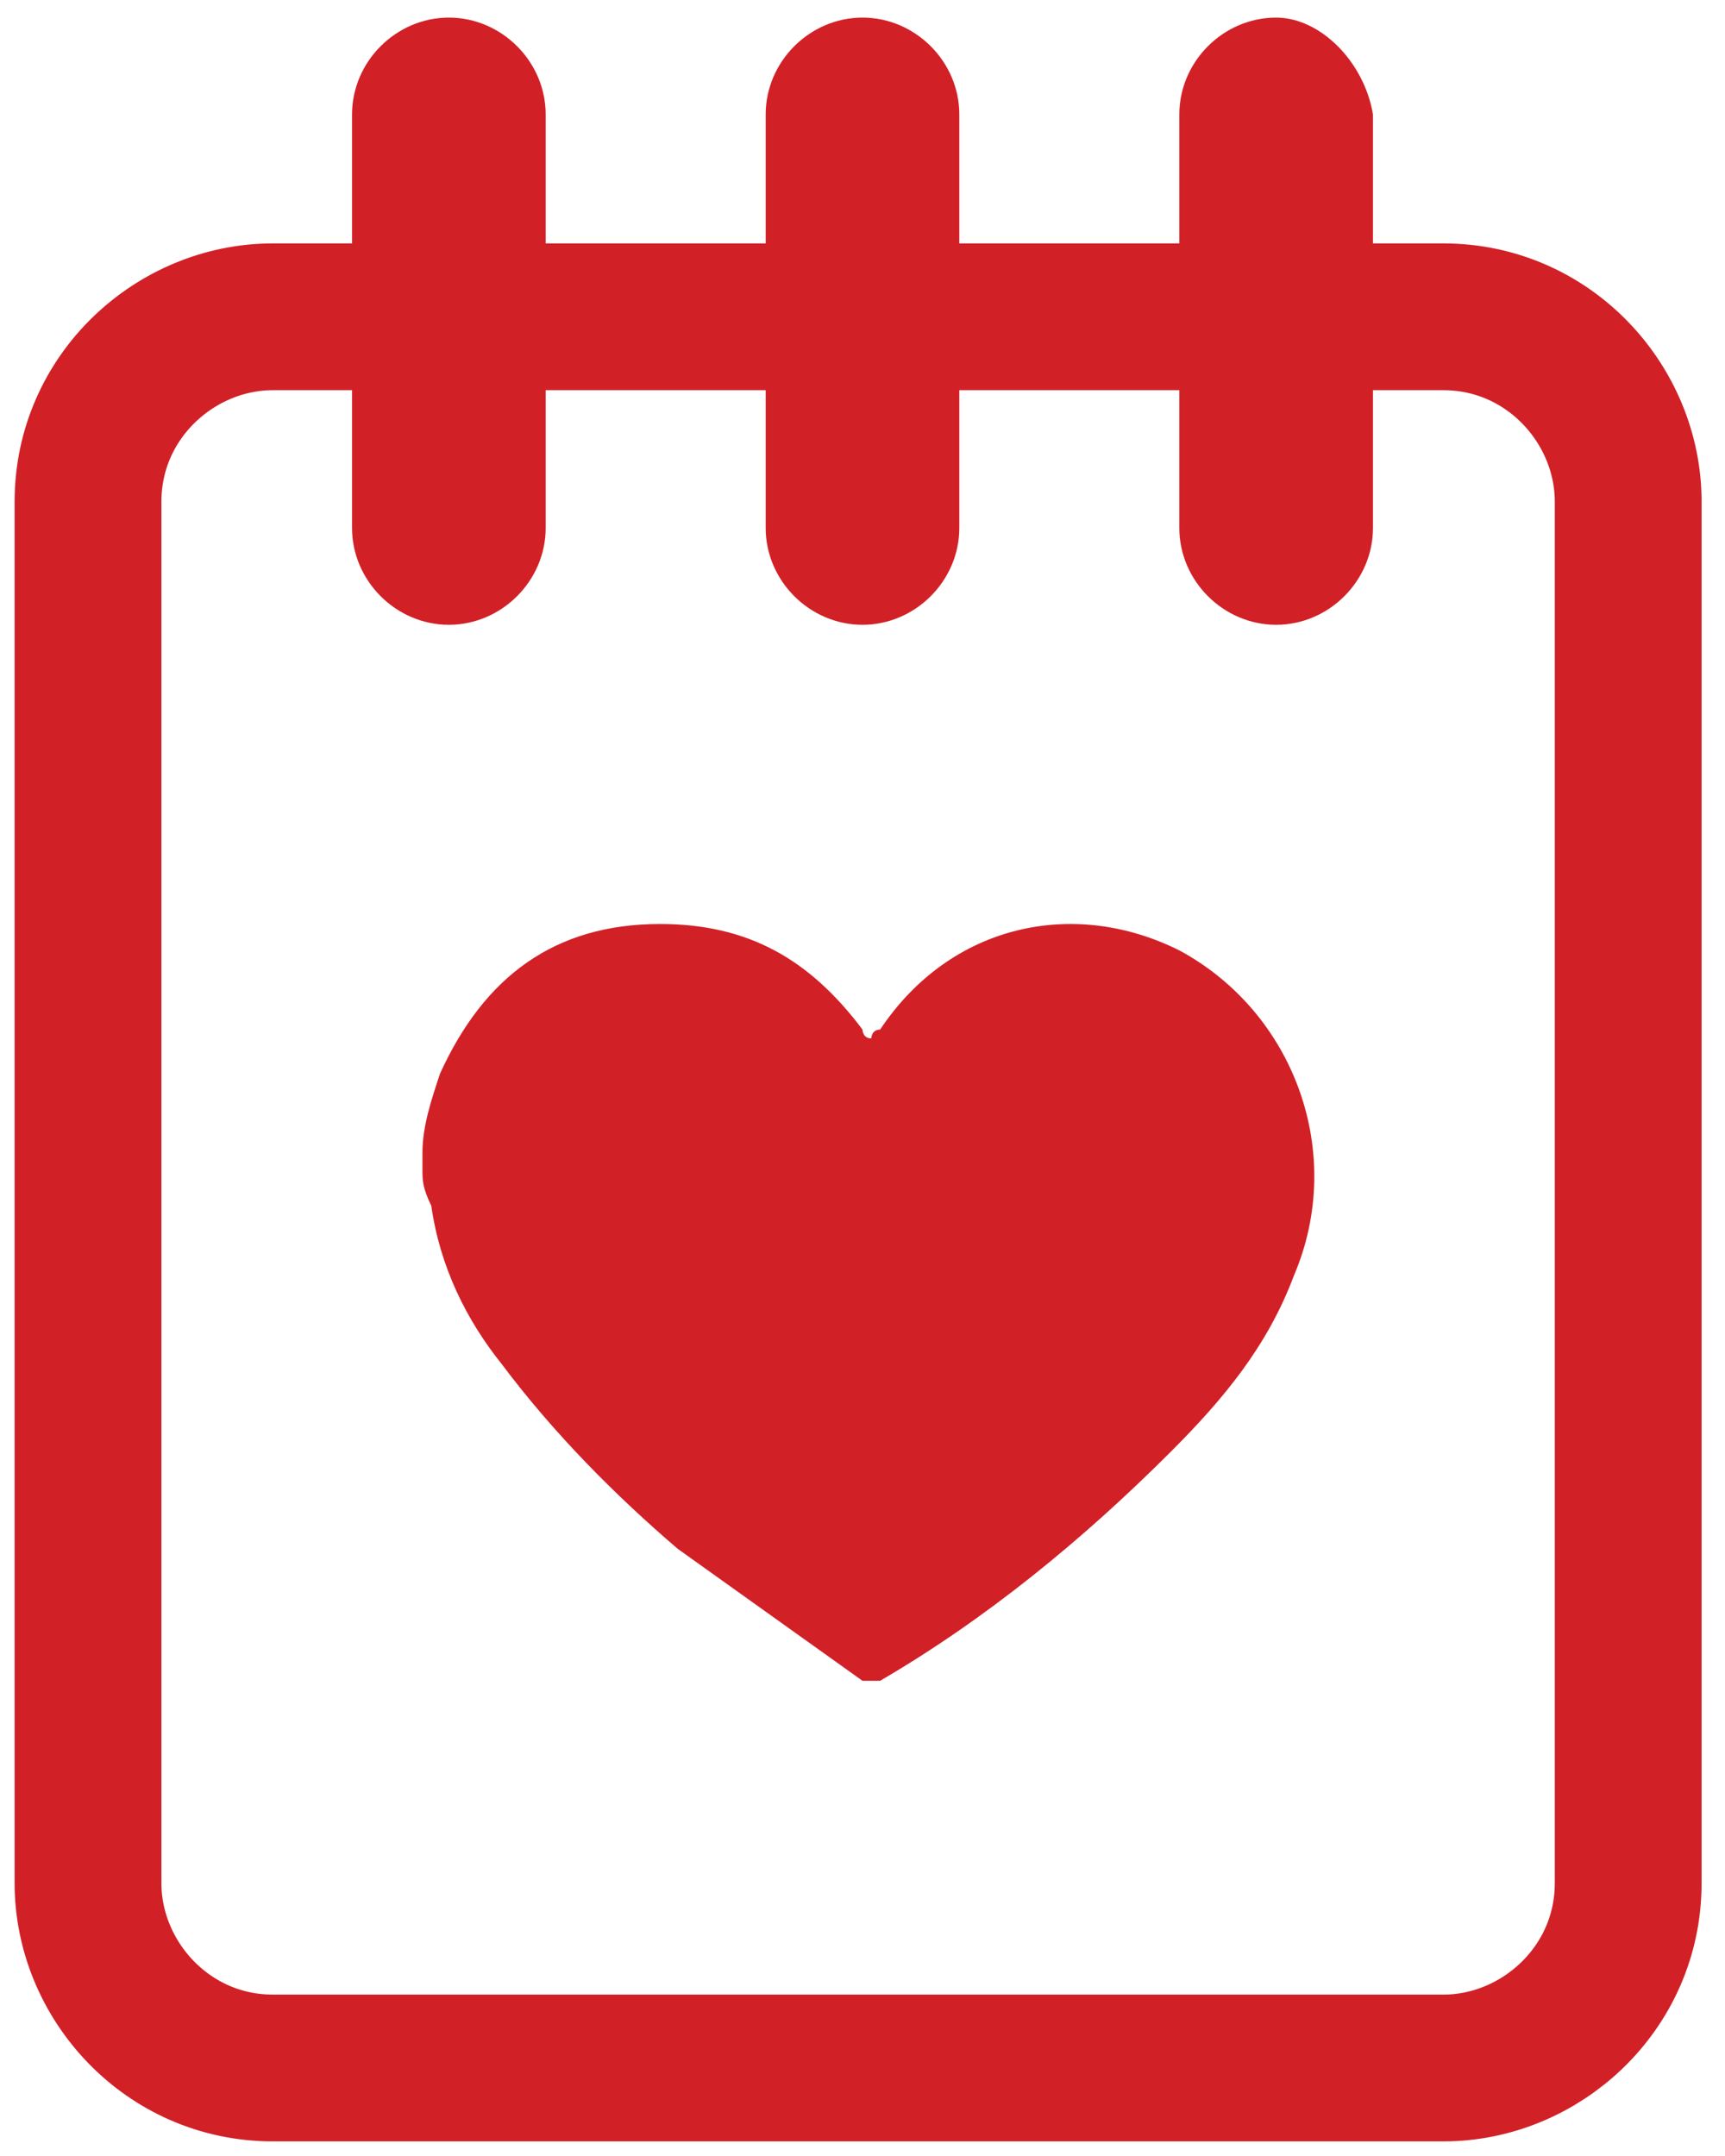 <?xml version="1.0" encoding="utf-8"?>
<!-- Generator: Adobe Illustrator 26.0.2, SVG Export Plug-In . SVG Version: 6.00 Build 0)  -->
<svg version="1.1" id="Ebene_1" xmlns="http://www.w3.org/2000/svg" xmlns:xlink="http://www.w3.org/1999/xlink" x="0px" y="0px"
	 viewBox="0 0 19.6 24.5" style="enable-background:new 0 0 19.6 24.5;" xml:space="preserve">
<style type="text/css">
	.st0{clip-path:url(#SVGID_00000104695148299203078760000016867171862351464875_);fill:none;stroke:#D22027;stroke-width:1.668;}
	.st1{clip-path:url(#SVGID_00000090976592225280560600000001383322126911303340_);fill:#D22027;}
	.st2{clip-path:url(#SVGID_00000152253874391934187460000011109913815952708272_);fill:#D22027;}
	.st3{clip-path:url(#SVGID_00000132795696554761672130000009294029212982537861_);fill:#D22027;}
	.st4{clip-path:url(#SVGID_00000095325211459284454840000010698921233748166324_);fill:#D22027;}
</style>
<g>
	<g>
		<defs>
			<rect id="SVGID_1_" x="-22.2" y="-18.9" width="64" height="64"/>
		</defs>
		<clipPath id="SVGID_00000021807152300240936410000003832101557414245295_">
			<use xlink:href="#SVGID_1_"  style="overflow:visible;"/>
		</clipPath>
	</g>
	<g>
		<defs>
			<rect id="SVGID_00000056394660804423576660000010480950423487819961_" x="-22.2" y="-18.9" width="64" height="64"/>
		</defs>
		<clipPath id="SVGID_00000159447459317570277200000002847822243499397033_">
			<use xlink:href="#SVGID_00000056394660804423576660000010480950423487819961_"  style="overflow:visible;"/>
		</clipPath>
		
			<path style="clip-path:url(#SVGID_00000159447459317570277200000002847822243499397033_);fill:none;stroke:#D22027;stroke-width:1.668;" d="
			M3.1,3.6C2,3.6,1,4.5,1,5.7v15.7c0,1.1,0.9,2.1,2.1,2.1h13.3c1.1,0,2.1-0.9,2.1-2.1V5.7c0-1.1-0.9-2.1-2.1-2.1H3.1z"/>
	</g>
	<g>
		<defs>
			<rect id="SVGID_00000027565119494012203590000013043889354459916699_" x="-22.2" y="-18.9" width="64" height="64"/>
		</defs>
		<clipPath id="SVGID_00000020360341441265642000000014845238290821742013_">
			<use xlink:href="#SVGID_00000027565119494012203590000013043889354459916699_"  style="overflow:visible;"/>
		</clipPath>
		<path style="clip-path:url(#SVGID_00000020360341441265642000000014845238290821742013_);fill:#D22027;" d="M5.1,0.2
			C4.5,0.2,4,0.7,4,1.3V6c0,0.6,0.5,1.1,1.1,1.1S6.2,6.6,6.2,6V1.3C6.2,0.7,5.7,0.2,5.1,0.2"/>
	</g>
	<g>
		<defs>
			<rect id="SVGID_00000039134665552016270620000016132448269949073846_" x="-22.2" y="-18.9" width="64" height="64"/>
		</defs>
		<clipPath id="SVGID_00000129887152708107077980000001833247401665790617_">
			<use xlink:href="#SVGID_00000039134665552016270620000016132448269949073846_"  style="overflow:visible;"/>
		</clipPath>
		<path style="clip-path:url(#SVGID_00000129887152708107077980000001833247401665790617_);fill:#D22027;" d="M9.8,0.2
			c-0.6,0-1.1,0.5-1.1,1.1V6c0,0.6,0.5,1.1,1.1,1.1c0.6,0,1.1-0.5,1.1-1.1V1.3C10.9,0.7,10.4,0.2,9.8,0.2"/>
	</g>
	<g>
		<defs>
			<rect id="SVGID_00000122707928217215981490000002536438633541328770_" x="-22.2" y="-18.9" width="64" height="64"/>
		</defs>
		<clipPath id="SVGID_00000004522368328892440860000014847651446033088405_">
			<use xlink:href="#SVGID_00000122707928217215981490000002536438633541328770_"  style="overflow:visible;"/>
		</clipPath>
		<path style="clip-path:url(#SVGID_00000004522368328892440860000014847651446033088405_);fill:#D22027;" d="M14.5,0.2
			c-0.6,0-1.1,0.5-1.1,1.1V6c0,0.6,0.5,1.1,1.1,1.1s1.1-0.5,1.1-1.1V1.3C15.5,0.7,15,0.2,14.5,0.2"/>
	</g>
	<g>
		<defs>
			<rect id="SVGID_00000051344239349833950800000011568170195097116811_" x="-22.2" y="-18.9" width="64" height="64"/>
		</defs>
		<clipPath id="SVGID_00000058573903458182527040000004627294220071786171_">
			<use xlink:href="#SVGID_00000051344239349833950800000011568170195097116811_"  style="overflow:visible;"/>
		</clipPath>
		<path style="clip-path:url(#SVGID_00000058573903458182527040000004627294220071786171_);fill:#D22027;" d="M4.8,13.3L4.8,13.3
			v-0.2c0-0.3,0.1-0.6,0.2-0.9c0.5-1.1,1.3-1.7,2.5-1.7c1,0,1.7,0.4,2.3,1.2c0,0,0,0.1,0.1,0.1c0,0,0-0.1,0.1-0.1
			c0.8-1.2,2.2-1.5,3.4-0.9c1.3,0.7,1.9,2.3,1.3,3.7c-0.3,0.8-0.8,1.4-1.4,2c-1,1-2.1,1.9-3.3,2.6c-0.1,0-0.1,0-0.2,0
			c-0.7-0.5-1.4-1-2.1-1.5c-0.7-0.6-1.4-1.3-2-2.1C5.3,15,5,14.4,4.9,13.7C4.8,13.5,4.8,13.4,4.8,13.3"/>
	</g>
</g>
</svg>
